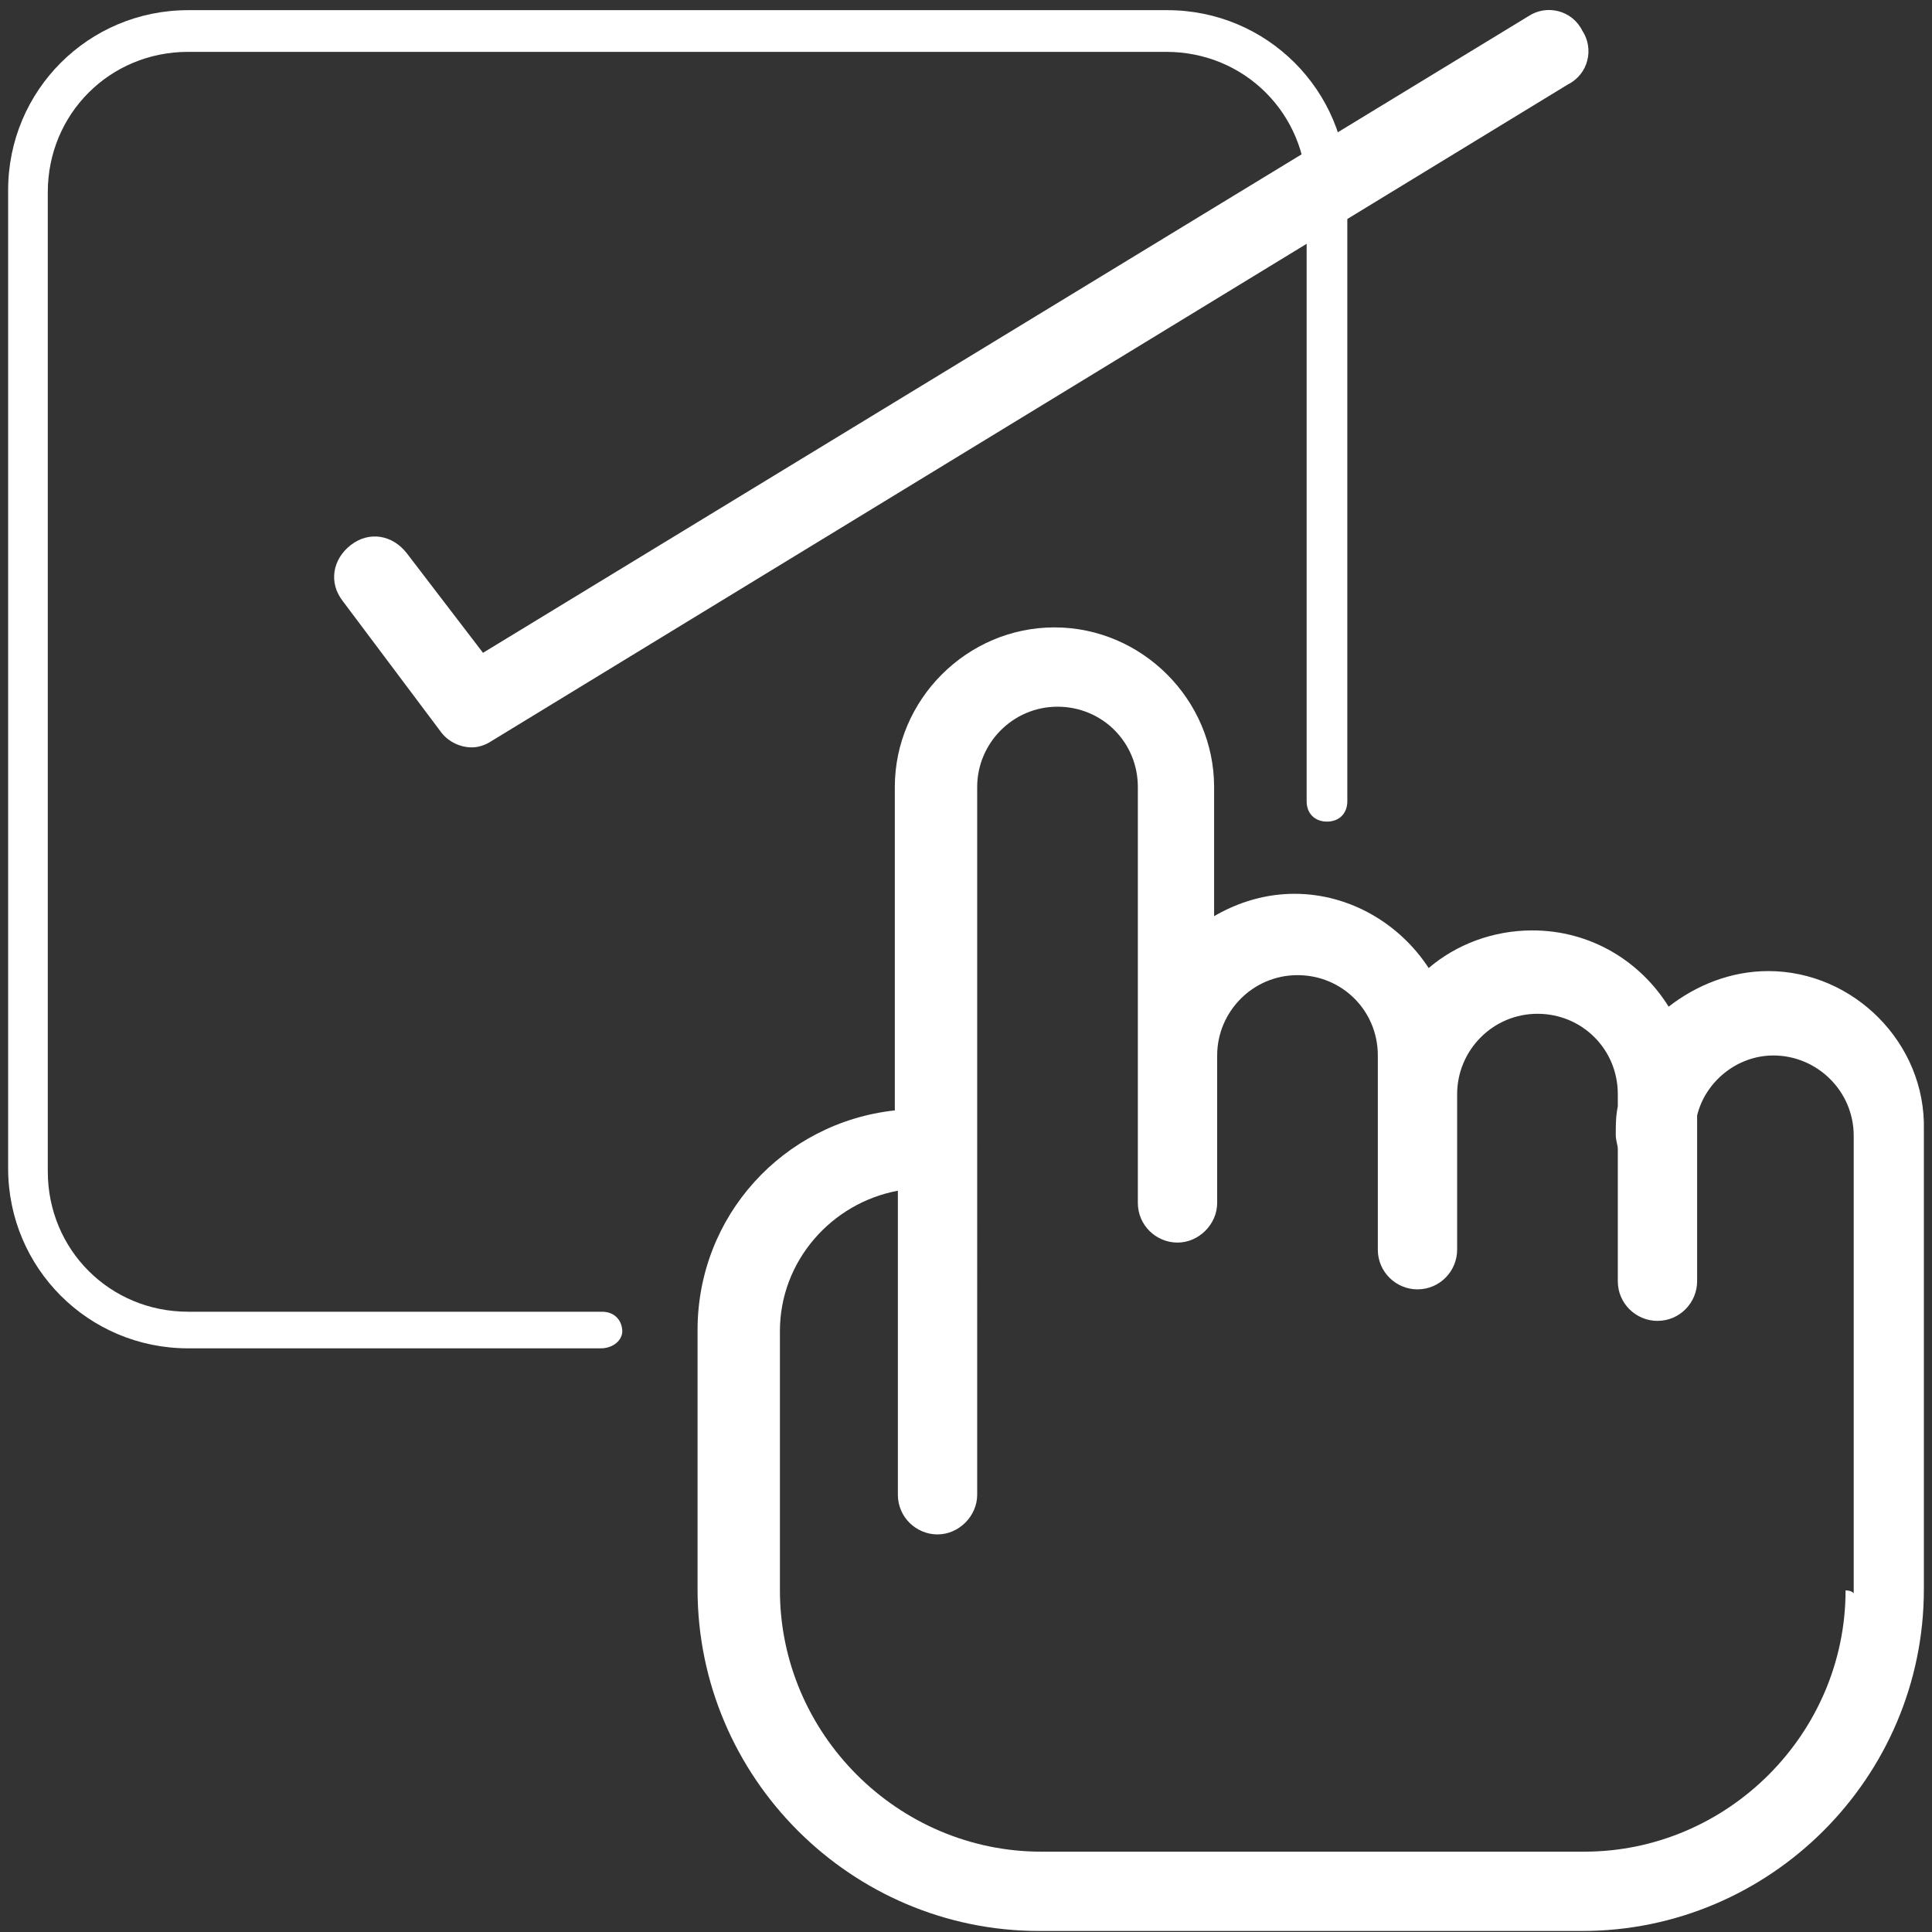 <?xml version="1.0" encoding="utf-8"?>
<!-- Generator: Adobe Illustrator 26.0.2, SVG Export Plug-In . SVG Version: 6.00 Build 0)  -->
<svg version="1.1" id="レイヤー_1" xmlns="http://www.w3.org/2000/svg" xmlns:xlink="http://www.w3.org/1999/xlink" x="0px"
	 y="0px" viewBox="0 0 190 190" style="enable-background:new 0 0 190 190;" xml:space="preserve">
<rect x="0" y="0" width="190" height="190" fill="#333333" stroke="none"/>
<style type="text/css">
	.st0{fill:#FFFFFF;}
</style>
<g>
	<path class="st0" d="M59.1,132.6H18.5c-9.8,0-17.7-7.9-17.7-17.7V18.7C0.8,8.9,8.7,1,18.5,1h96.3c9.8,0,17.7,7.9,17.7,17.7v60.1
		c0,1.2-0.8,2-2,2s-2-0.8-2-2V18.9c0-7.7-6.1-13.8-13.8-13.8H18.5c-7.7,0-13.8,6.1-13.8,13.8v96.3c0,7.7,6.1,13.8,13.8,13.8h40.7
		c1.2,0,2,0.8,2,2C61.1,132,60.1,132.6,59.1,132.6z"/>
	<path class="st0" d="M46.4,73.5c-1.2,0-2.4-0.6-3.1-1.6l-9.6-12.8c-1.4-1.8-1-4.1,0.8-5.5s4.1-1,5.5,0.8l7.5,9.8L150.3,1.6
		c1.8-1.2,4.3-0.6,5.3,1.4c1.2,1.8,0.6,4.3-1.4,5.3L48.3,72.9C47.7,73.3,47,73.5,46.4,73.5z"/>
	<path class="st0" d="M173.9,95.5c-3.7,0-7.1,1.4-9.8,3.5c-2.8-4.5-7.7-7.5-13.4-7.5c-3.9,0-7.5,1.4-10.2,3.7
		c-2.8-4.3-7.7-7.3-13.2-7.3c-2.8,0-5.5,0.8-7.9,2.2V77.4c0-8.6-7.1-15.7-15.7-15.7S88,68.8,88,77.4v31.8
		c-11,1.2-19.4,10.4-19.4,21.6v25.5c0,18.5,15.1,33.6,33.6,33.6h53.4c18.5,0,33.6-15.1,33.6-33.6v-45.2
		C189.4,102.6,182.3,95.5,173.9,95.5z M181.5,156.4c0,14.1-11.6,25.7-25.7,25.7h-53.4c-14.1,0-25.7-11.6-25.7-25.7v-25.5
		c0-6.9,5.1-12.6,11.6-13.8V147c0,2.2,1.8,3.9,3.9,3.9s3.9-1.8,3.9-3.9V77.4c0-4.3,3.5-7.9,7.9-7.9s7.9,3.5,7.9,7.9v40.9
		c0,2.2,1.8,3.9,3.9,3.9s3.9-1.8,3.9-3.9v-14.5l0,0c0-4.3,3.5-7.9,7.9-7.9c4.4,0,7.9,3.5,7.9,7.9v19.1c0,2.2,1.8,3.9,3.9,3.9
		c2.2,0,3.9-1.8,3.9-3.9v-15.3l0,0c0-4.3,3.5-7.9,7.9-7.9s7.9,3.5,7.9,7.9v1.2c-0.2,1-0.2,1.8-0.2,2.8c0,0.6,0.2,1,0.2,1.4v13
		c0,2.2,1.8,3.9,3.9,3.9c2.2,0,3.9-1.8,3.9-3.9v-16.3c0.8-3.3,3.9-5.9,7.5-5.9c4.3,0,7.9,3.5,7.9,7.9v45
		C182.1,156.4,181.5,156.4,181.5,156.4z"/>
</g>
</svg>
